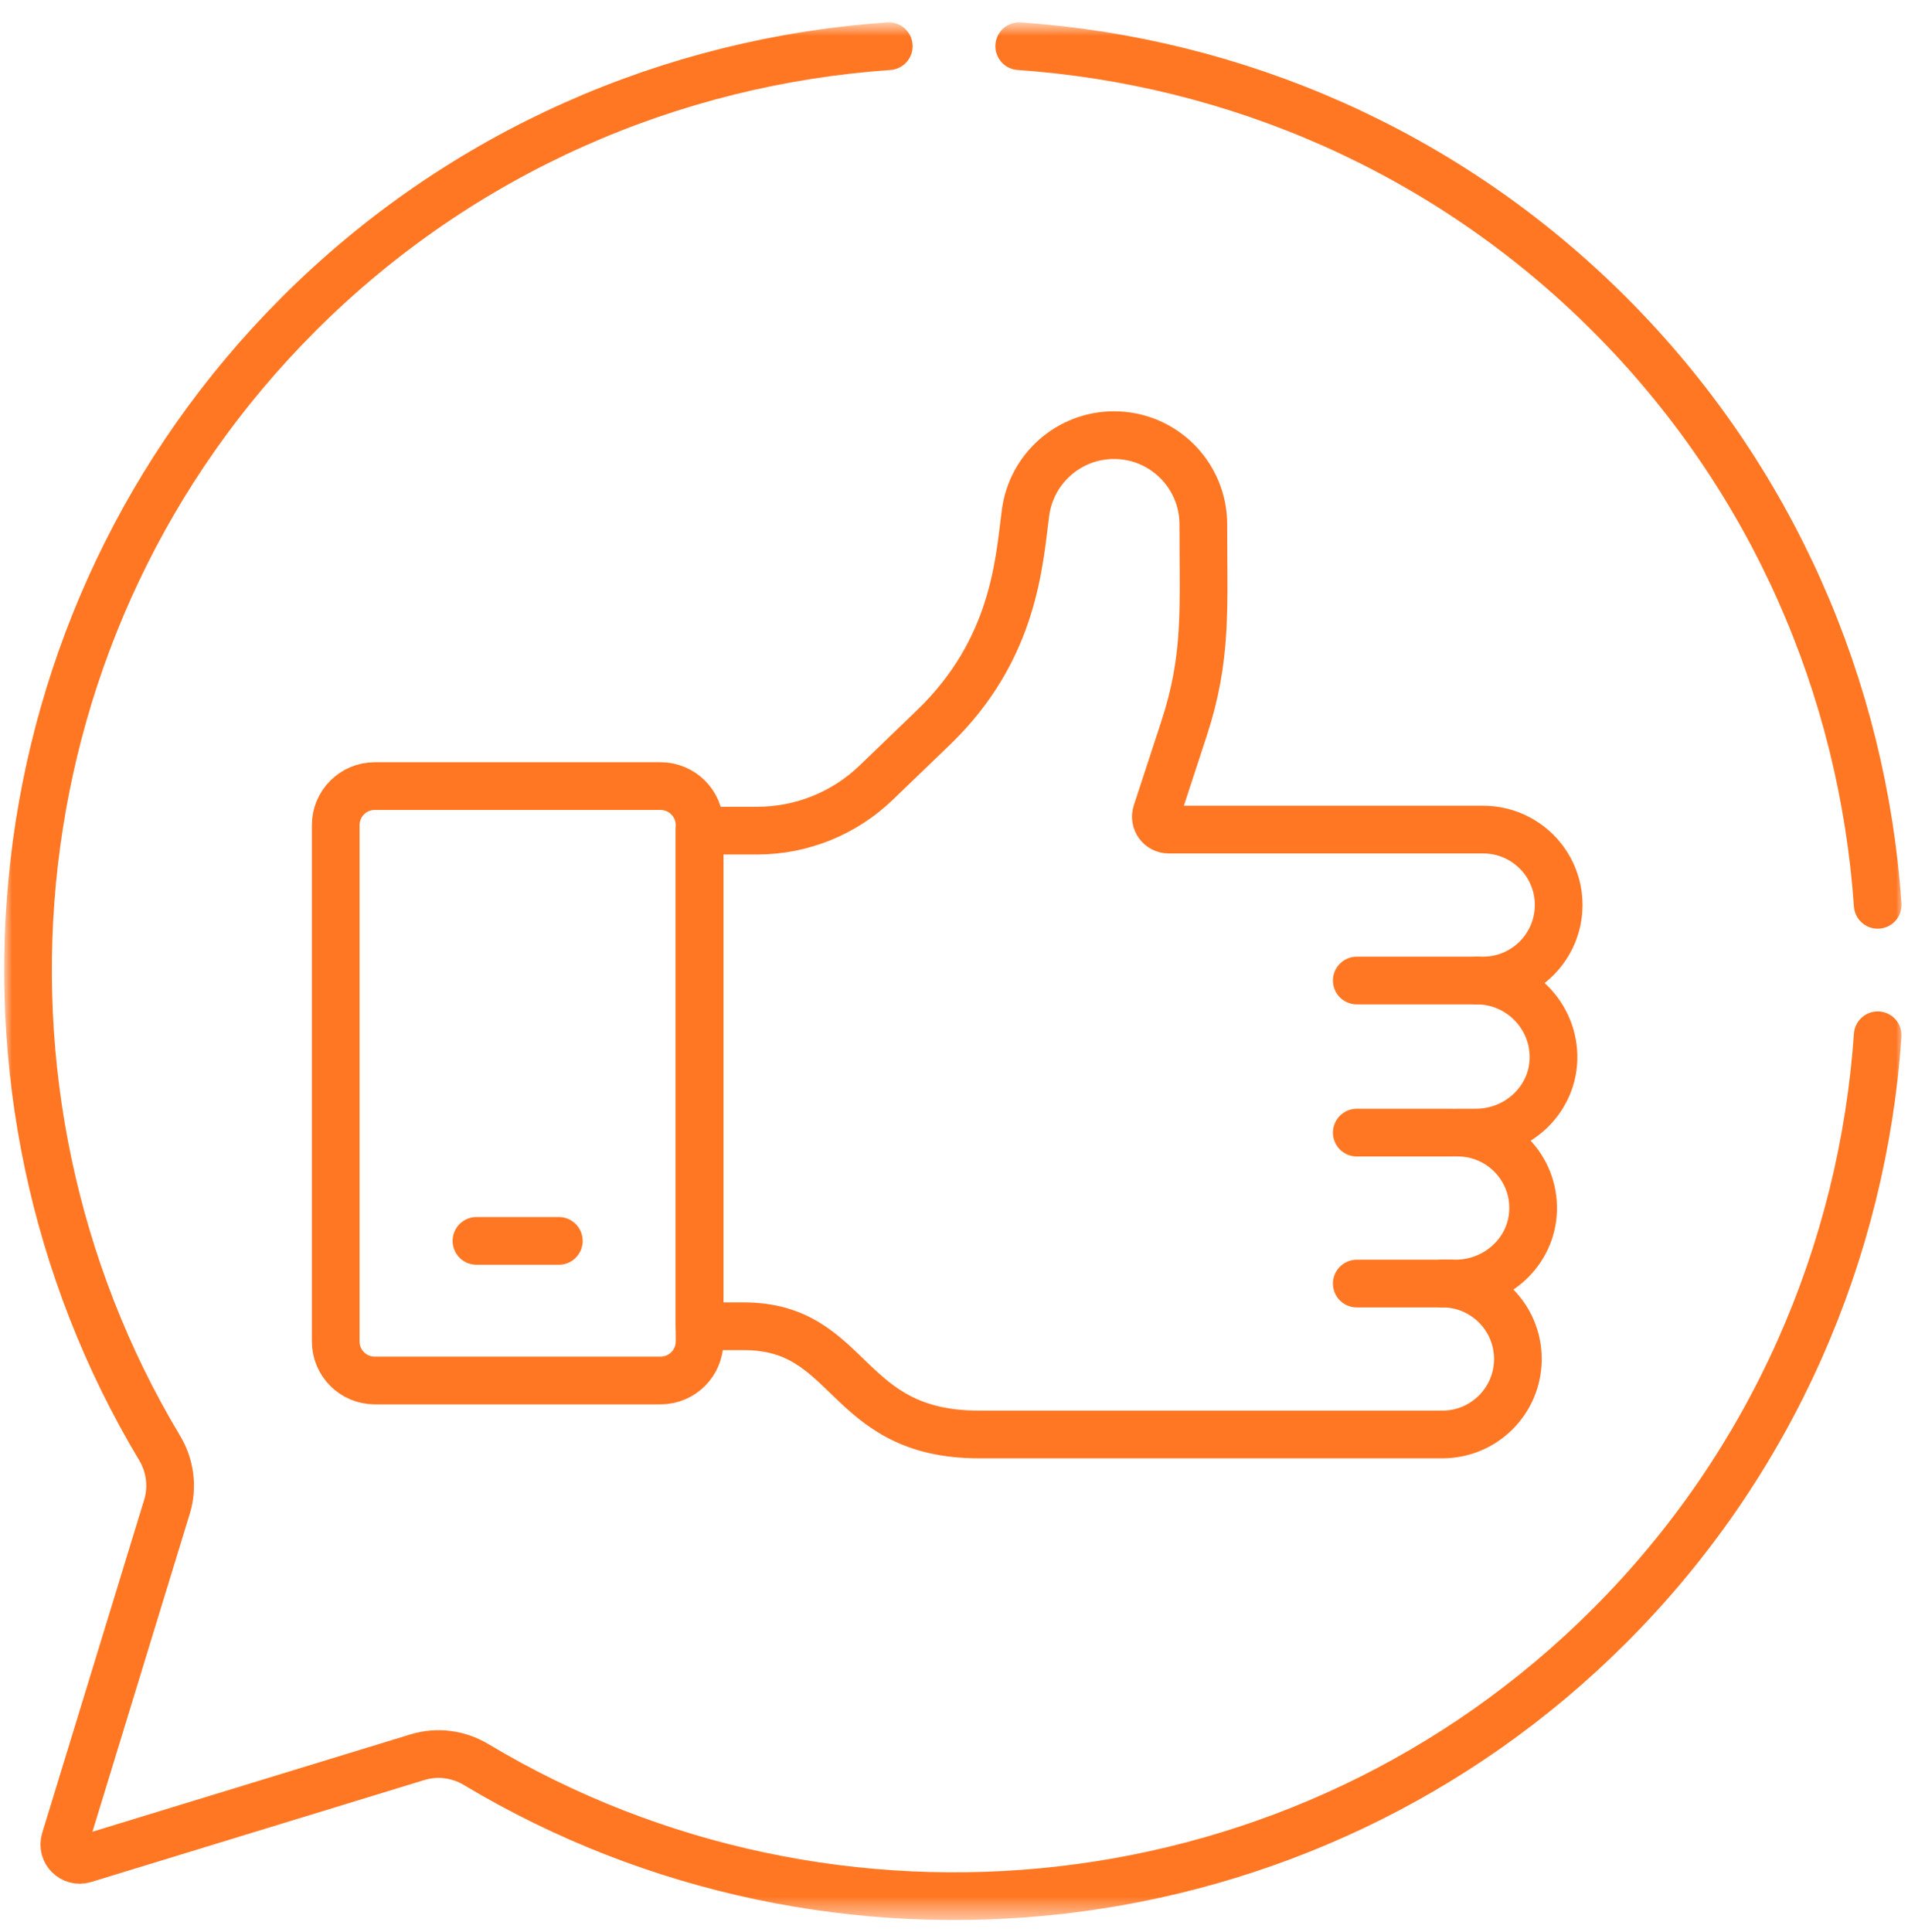 <svg width="80" height="81" viewBox="0 0 80 81" fill="none" xmlns="http://www.w3.org/2000/svg">
<g clip-path="url(#clip0_2019_1125)">
<mask id="mask0_2019_1125" style="mask-type:luminance" maskUnits="userSpaceOnUse" x="0" y="0" width="80" height="81">
<path d="M80 0.666H0V80.666H80V0.666Z" fill="white"/>
</mask>
<g mask="url(#mask0_2019_1125)">
<mask id="mask1_2019_1125" style="mask-type:luminance" maskUnits="userSpaceOnUse" x="0" y="0" width="80" height="81">
<path d="M0 0.666H80V80.666H0V0.666Z" fill="white"/>
</mask>
<g mask="url(#mask1_2019_1125)">
<path d="M27.695 32.954H15.713C14.809 32.954 14.076 33.687 14.076 34.591V56.236C14.076 57.14 14.809 57.873 15.713 57.873H27.695C28.599 57.873 29.332 57.14 29.332 56.236V34.591C29.332 33.687 28.599 32.954 27.695 32.954Z" stroke="#FF7723" stroke-width="2" stroke-miterlimit="10" stroke-linecap="round" stroke-linejoin="round"/>
<path d="M65.135 44.421C65.193 42.61 63.728 41.106 61.926 41.106H61.92V41.105C62.007 41.105 62.096 41.104 62.188 41.104C63.937 41.103 65.354 39.684 65.353 37.934C65.351 36.185 63.932 34.777 62.183 34.778H49.003C48.636 34.778 48.376 34.419 48.49 34.07L49.645 30.544C50.628 27.544 50.454 25.5 50.454 21.986C50.454 19.918 48.778 18.242 46.71 18.242C44.833 18.242 43.245 19.634 42.999 21.495C42.727 23.555 42.544 27.218 39.139 30.498L36.735 32.812C35.396 34.101 33.61 34.821 31.751 34.821H29.332V55.599C30.191 55.599 31.178 55.599 31.18 55.599C35.768 55.596 35.349 60.14 41.056 60.135H60.479C62.226 60.135 63.643 58.718 63.643 56.971V56.971C63.643 55.224 62.226 53.807 60.479 53.807H61.036C62.756 53.807 64.224 52.47 64.281 50.752C64.341 48.955 62.902 47.48 61.119 47.48H61.889C63.609 47.48 65.079 46.141 65.135 44.421Z" stroke="#FF7723" stroke-width="2" stroke-miterlimit="10" stroke-linecap="round" stroke-linejoin="round"/>
<path d="M19.977 52.02H23.431" stroke="#FF7723" stroke-width="2" stroke-miterlimit="10" stroke-linecap="round" stroke-linejoin="round"/>
<path d="M60.769 53.809H56.888" stroke="#FF7723" stroke-width="2" stroke-miterlimit="10" stroke-linecap="round" stroke-linejoin="round"/>
<path d="M60.851 47.481H56.888" stroke="#FF7723" stroke-width="2" stroke-miterlimit="10" stroke-linecap="round" stroke-linejoin="round"/>
<path d="M61.92 41.105H56.888" stroke="#FF7723" stroke-width="2" stroke-miterlimit="10" stroke-linecap="round" stroke-linejoin="round"/>
<path d="M78.73 37.932C78.101 28.898 74.354 20.046 67.487 13.179C60.62 6.312 51.768 2.565 42.734 1.936" stroke="#FF7723" stroke-width="2" stroke-miterlimit="10" stroke-linecap="round" stroke-linejoin="round"/>
<path d="M37.266 1.936C28.232 2.564 19.379 6.311 12.512 13.178L12.512 13.179C-0.32 26.011 -2.259 45.773 6.692 60.701C7.137 61.442 7.255 62.335 7.002 63.162L2.725 77.135C2.574 77.629 3.037 78.091 3.531 77.94L17.504 73.664C18.331 73.411 19.223 73.528 19.965 73.973C34.893 82.924 54.655 80.986 67.487 68.154L67.487 68.154C74.354 61.286 78.102 52.434 78.73 43.4" stroke="#FF7723" stroke-width="2" stroke-miterlimit="10" stroke-linecap="round" stroke-linejoin="round"/>
</g>
</g>
</g>
<defs>
<clipPath id="clip0_2019_1125">
<rect width="80" height="80" fill="white" transform="translate(0 0.666)"/>
</clipPath>
</defs>
</svg>
